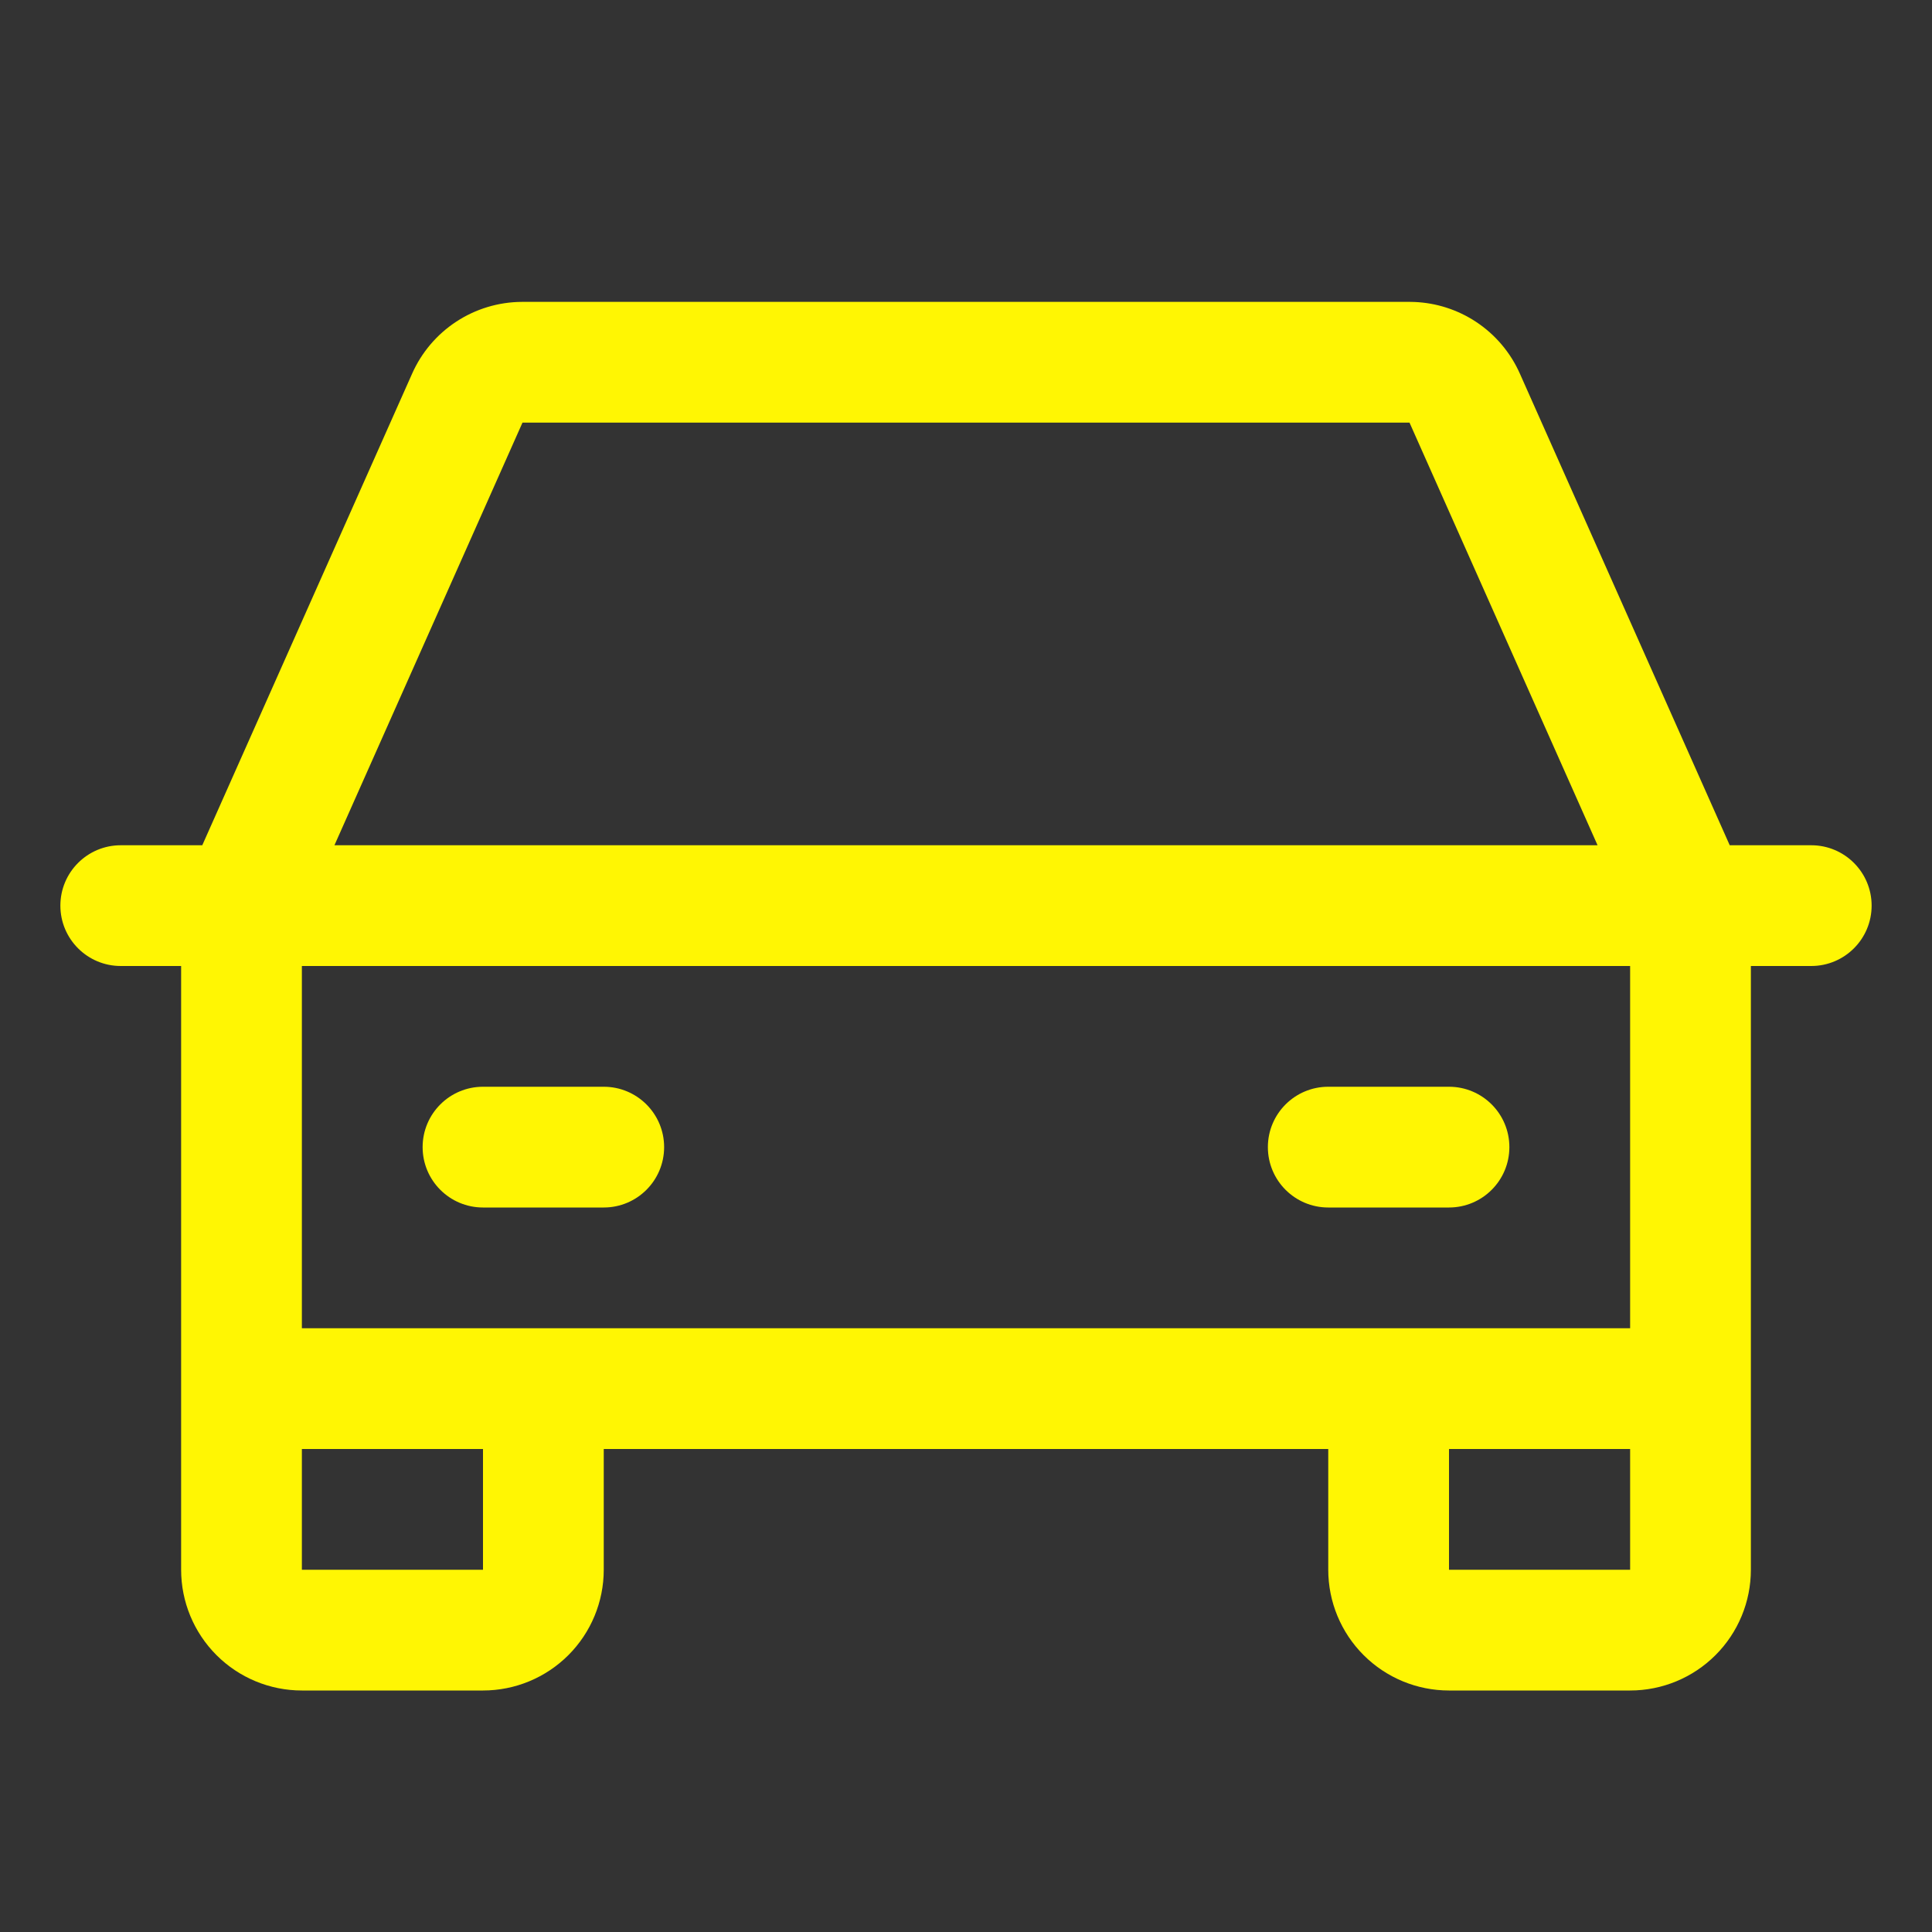 <?xml version="1.0" encoding="UTF-8"?> <svg xmlns="http://www.w3.org/2000/svg" width="256" height="256" viewBox="0 0 256 256" fill="none"><rect x="0" y="0" width="256" height="256" fill="#333333" stroke="none"/><path d="M187.413 40.013C190.312 40.13 193.128 41.033 195.559 42.631C198.135 44.325 200.166 46.727 201.409 49.548L229.197 112H240C244.418 112 248 115.582 248 120C248 124.418 244.418 128 240 128H232V208C232 212.243 230.314 216.313 227.313 219.313C224.313 222.314 220.243 224 216 224H192C187.757 224 183.687 222.314 180.687 219.313C177.686 216.313 176 212.243 176 208V192H80V208C80 212.243 78.314 216.313 75.314 219.313C72.313 222.314 68.243 224 64 224H40C35.757 224 31.687 222.314 28.686 219.313C25.686 216.313 24 212.243 24 208V128H16C11.582 128 8 124.418 8 120C8 115.582 11.582 112 16 112H26.803L54.591 49.548C55.834 46.727 57.865 44.325 60.441 42.631C63.034 40.926 66.066 40.013 69.168 40H186.832L187.413 40.013ZM40 192V208H64V192H40ZM192 192V208H216V192H192ZM40 128V176H216V128H40ZM80 144C84.418 144 88 147.582 88 152C88 156.418 84.418 160 80 160H64C59.582 160 56 156.418 56 152C56 147.582 59.582 144 64 144H80ZM192 144C196.418 144 200 147.582 200 152C200 156.418 196.418 160 192 160H176C171.582 160 168 156.418 168 152C168 147.582 171.582 144 176 144H192ZM69.209 56.052L44.315 112H211.685L186.791 56.052L186.768 56H69.232L69.209 56.052Z" fill="#FFF603"></path></svg> 